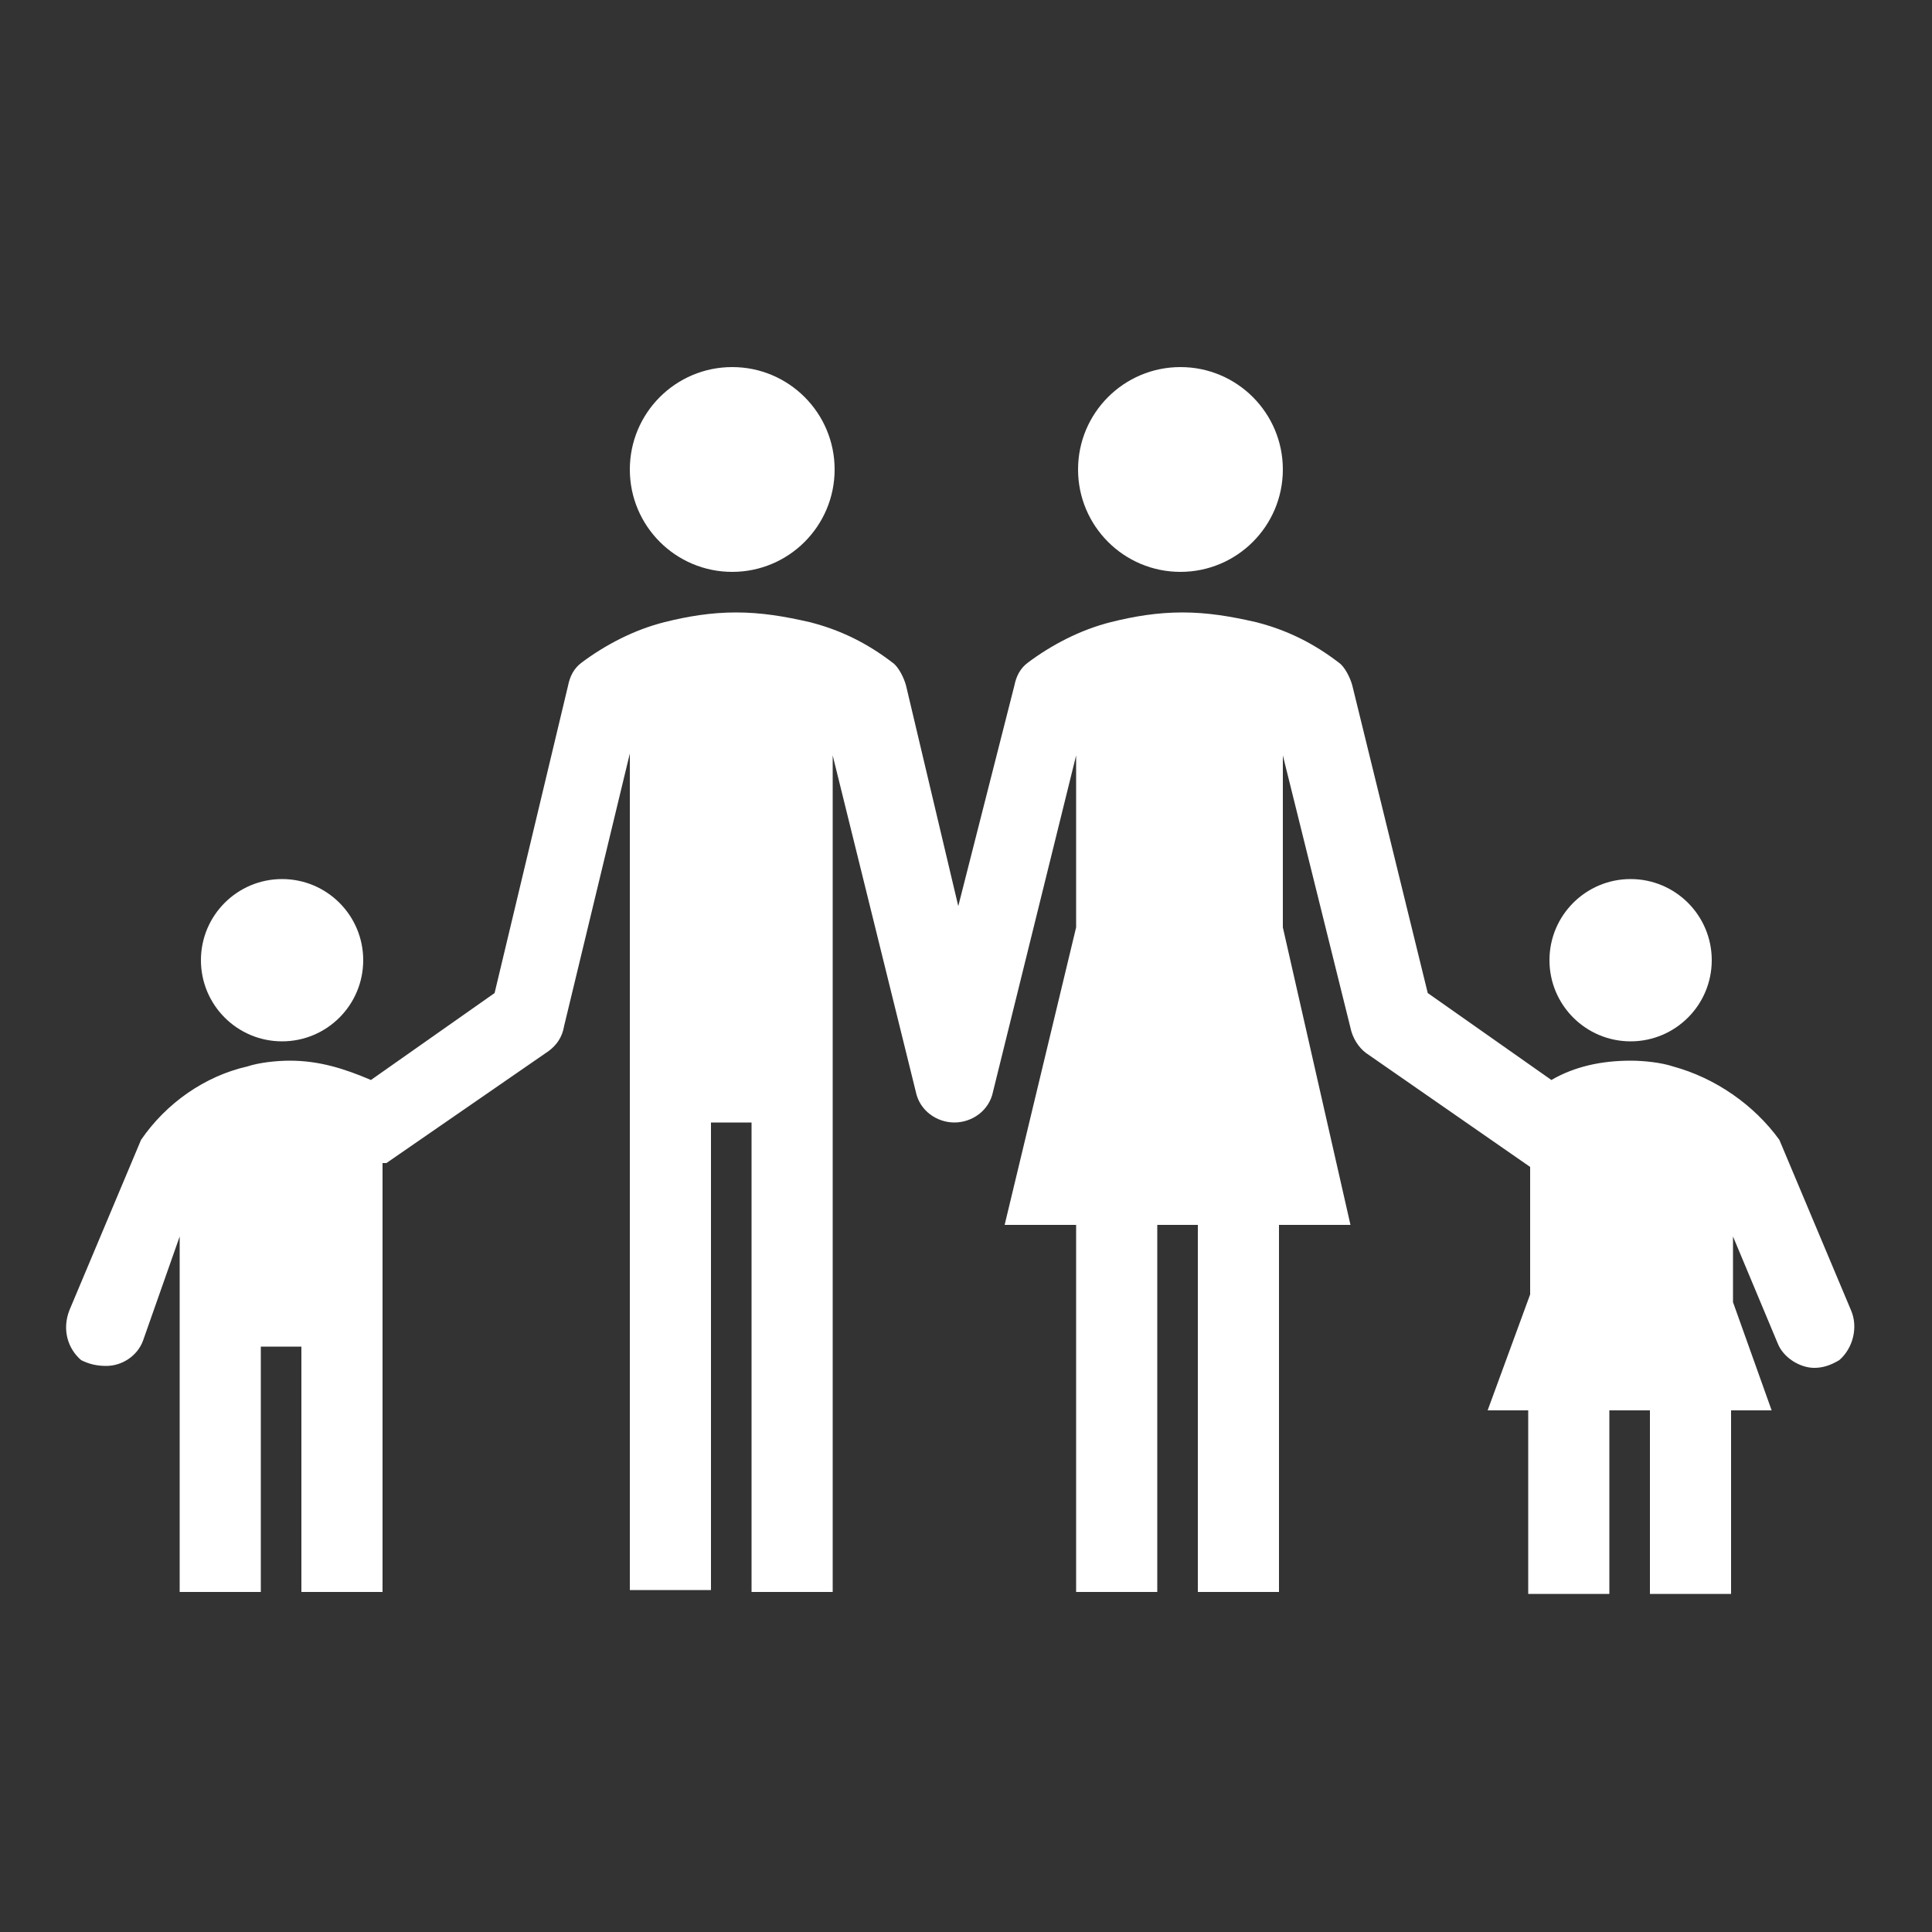 <?xml version="1.0" encoding="utf-8"?>
<!-- Generator: Adobe Illustrator 22.0.1, SVG Export Plug-In . SVG Version: 6.00 Build 0)  -->
<svg version="1.1" id="레이어_1" xmlns="http://www.w3.org/2000/svg" xmlns:xlink="http://www.w3.org/1999/xlink" x="0px"
	 y="0px" viewBox="0 0 100 100" style="enable-background:new 0 0 100 100;" xml:space="preserve">
<rect x="0" y="0" width="100" height="100" fill="#333333" stroke="none"/>
<style type="text/css">
	.st0{fill:#FFFFFF;}
</style>
<g>
	<circle class="st0" cx="61.1" cy="24.3" r="5.3"/>
	<circle class="st0" cx="84.4" cy="49.7" r="4.2"/>
	<circle class="st0" cx="37.9" cy="24.3" r="5.3"/>
	<circle class="st0" cx="14.6" cy="49.7" r="4.2"/>
	<path class="st0" d="M95.8,67.8l-3.7-8.8c-1.3-1.8-3.3-3.2-5.5-3.8c-0.6-0.2-1.5-0.3-2.2-0.3c-1.5,0-2.9,0.3-4.1,1l-6.4-4.5
		L70,35.5c-0.1-0.4-0.4-1-0.7-1.2c-1.3-1-2.7-1.7-4.3-2.1c-1.3-0.3-2.5-0.5-3.8-0.5c-1.3,0-2.5,0.2-3.7,0.5
		c-1.6,0.4-3.1,1.2-4.3,2.1c-0.4,0.3-0.6,0.7-0.7,1.2l-2.9,11.4l-2.7-11.4c-0.1-0.4-0.4-1-0.7-1.2c-1.3-1-2.7-1.7-4.3-2.1
		c-1.3-0.3-2.5-0.5-3.8-0.5s-2.5,0.2-3.7,0.5c-1.6,0.4-3.1,1.2-4.3,2.1c-0.4,0.3-0.6,0.7-0.7,1.2l-3.8,15.9l-6.4,4.5
		c-1.4-0.6-2.7-1-4.2-1c-0.7,0-1.6,0.1-2.2,0.3c-2.2,0.5-4.2,1.9-5.5,3.8l-3.7,8.8c-0.4,1-0.1,2,0.6,2.6c0.4,0.2,0.8,0.3,1.3,0.3
		c0.8,0,1.6-0.5,1.9-1.3L9.3,64v5.7v12.7h4.2V69.7h2.1v12.7h4.2V60.2H20l8.4-5.8c0.4-0.3,0.7-0.7,0.8-1.3l3.4-14.1v43.3h4.2V58.1
		h2.1v24.3h4.2V39.1l4.3,17.4c0.2,1,1.1,1.6,2,1.6s1.8-0.6,2-1.6l4.3-17.4V48l-3.7,15.4h3.7v19h4.2v-19h2.1v19h4.2v-19h3.7L66.4,48
		v-8.9l3.5,14.1c0.1,0.5,0.4,1,0.8,1.3l8.5,5.9v6.6l-2.2,6h2.1v9.5h4.2v-9.5h2.1v9.5h4.2v-9.5h2.1l-2-5.6V64l2.3,5.5
		c0.3,0.8,1.2,1.3,1.9,1.3c0.4,0,0.8-0.1,1.3-0.4C95.9,69.8,96.2,68.7,95.8,67.8z"/>
</g>
<g>
</g>
<g>
</g>
<g>
</g>
<g>
</g>
<g>
</g>
<g>
</g>
<g>
</g>
<g>
</g>
<g>
</g>
<g>
</g>
<g>
</g>
</svg>
